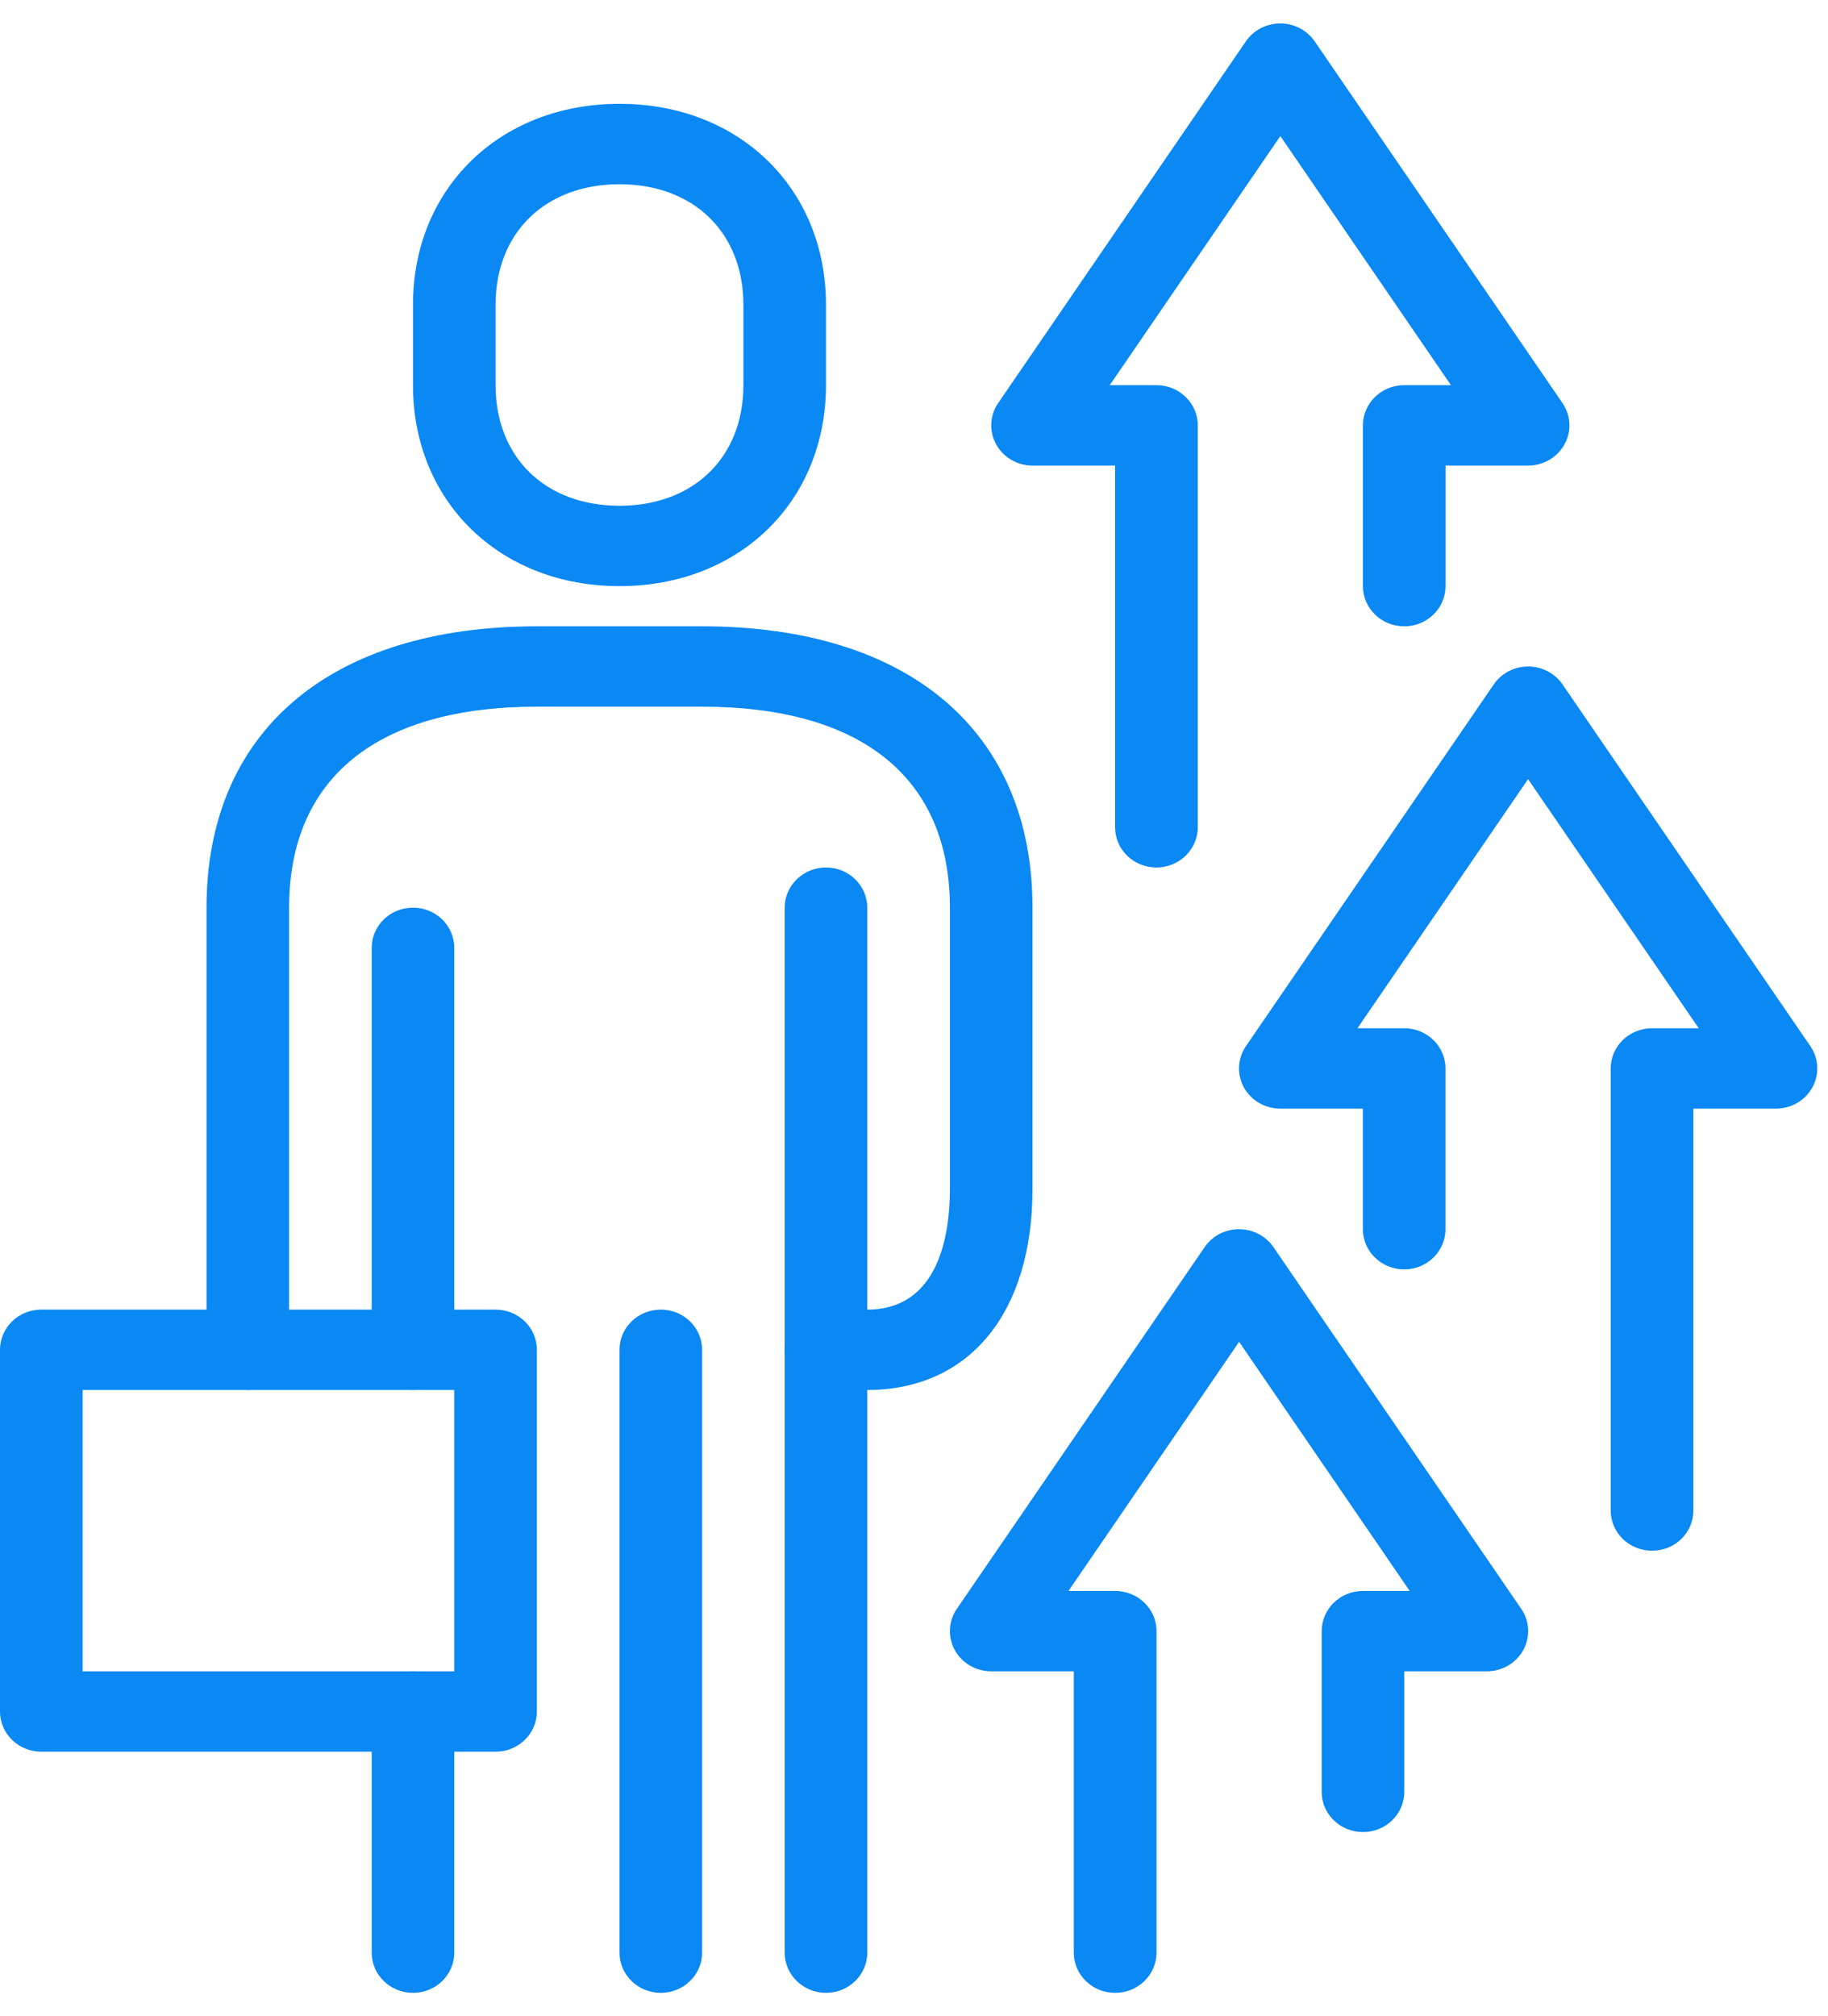 <svg width="39" height="43" viewBox="0 0 39 43" fill="none" xmlns="http://www.w3.org/2000/svg">
<g clip-path="url(#clip0_57_384)">
<path d="M13.217 12.5C10.664 12.5 8.811 10.698 8.811 8.214V6.5C8.811 4.016 10.664 2.214 13.217 2.214C15.77 2.214 17.622 4.016 17.622 6.5V8.214C17.622 10.698 15.77 12.5 13.217 12.5ZM13.217 3.929C11.635 3.929 10.573 4.961 10.573 6.5V8.214C10.573 9.753 11.635 10.786 13.217 10.786C14.798 10.786 15.86 9.753 15.86 8.214V6.5C15.86 4.961 14.798 3.929 13.217 3.929Z" fill="#0A88F4"/>
<path d="M8.811 29.643C8.324 29.643 7.93 29.259 7.93 28.786V20.214C7.93 19.741 8.324 19.357 8.811 19.357C9.298 19.357 9.692 19.741 9.692 20.214V28.786C9.692 29.259 9.298 29.643 8.811 29.643Z" fill="#0A88F4"/>
<path d="M8.811 42.5C8.324 42.5 7.93 42.116 7.93 41.643V36.5C7.93 36.026 8.324 35.643 8.811 35.643C9.298 35.643 9.692 36.026 9.692 36.5V41.643C9.692 42.116 9.298 42.5 8.811 42.5Z" fill="#0A88F4"/>
<path d="M14.098 42.5C13.611 42.5 13.217 42.116 13.217 41.643V28.786C13.217 28.312 13.611 27.929 14.098 27.929C14.585 27.929 14.979 28.312 14.979 28.786V41.643C14.979 42.116 14.585 42.5 14.098 42.5Z" fill="#0A88F4"/>
<path d="M10.573 37.357H0.881C0.394 37.357 0 36.974 0 36.5V28.786C0 28.312 0.394 27.929 0.881 27.929H10.573C11.06 27.929 11.454 28.312 11.454 28.786V36.5C11.454 36.974 11.06 37.357 10.573 37.357ZM1.762 35.643H9.692V29.643H1.762V35.643Z" fill="#0A88F4"/>
<path d="M18.503 29.643H17.622C17.136 29.643 16.741 29.259 16.741 28.786C16.741 28.312 17.136 27.929 17.622 27.929H18.503C20.037 27.929 20.266 26.317 20.266 25.357V19.357C20.266 16.594 18.388 15.071 14.979 15.071H11.455C8.046 15.071 6.168 16.594 6.168 19.357V28.786C6.168 29.259 5.774 29.643 5.287 29.643C4.8 29.643 4.406 29.259 4.406 28.786V19.357C4.406 15.6 7.04 13.357 11.455 13.357H14.979C19.393 13.357 22.028 15.6 22.028 19.357V25.357C22.028 28 20.678 29.643 18.503 29.643Z" fill="#0A88F4"/>
<path d="M17.622 42.5C17.136 42.5 16.741 42.116 16.741 41.643V19.357C16.741 18.884 17.136 18.5 17.622 18.5C18.109 18.5 18.503 18.884 18.503 19.357V41.643C18.503 42.116 18.109 42.5 17.622 42.5Z" fill="#0A88F4"/>
<path d="M24.671 18.5C24.184 18.5 23.79 18.116 23.79 17.643V9.929H22.028C21.703 9.929 21.405 9.755 21.252 9.475C21.098 9.197 21.115 8.858 21.296 8.596L26.581 0.881C26.744 0.642 27.02 0.5 27.315 0.5C27.61 0.5 27.884 0.644 28.048 0.881L33.335 8.596C33.516 8.858 33.532 9.197 33.379 9.475C33.226 9.754 32.927 9.929 32.602 9.929H30.84V12.5C30.84 12.974 30.446 13.357 29.959 13.357C29.472 13.357 29.078 12.974 29.078 12.5V9.071C29.078 8.598 29.472 8.214 29.959 8.214H30.956L27.316 2.902L23.676 8.214H24.672C25.159 8.214 25.554 8.598 25.554 9.071V17.643C25.554 18.116 25.159 18.5 24.672 18.5H24.671Z" fill="#0A88F4"/>
<path d="M35.245 33.071C34.758 33.071 34.364 32.688 34.364 32.214V22.786C34.364 22.312 34.758 21.929 35.245 21.929H36.242L32.601 16.616L28.961 21.929H29.958C30.445 21.929 30.839 22.312 30.839 22.786V26.214C30.839 26.688 30.445 27.071 29.958 27.071C29.471 27.071 29.077 26.688 29.077 26.214V23.643H27.315C26.99 23.643 26.691 23.469 26.538 23.19C26.385 22.911 26.402 22.573 26.582 22.31L31.869 14.596C32.032 14.357 32.307 14.214 32.602 14.214C32.898 14.214 33.172 14.358 33.336 14.596L38.623 22.31C38.803 22.573 38.82 22.911 38.667 23.19C38.514 23.468 38.215 23.643 37.89 23.643H36.128V32.214C36.128 32.688 35.734 33.071 35.247 33.071H35.245Z" fill="#0A88F4"/>
<path d="M23.79 42.5C23.303 42.5 22.909 42.116 22.909 41.643V35.643H21.147C20.822 35.643 20.523 35.469 20.37 35.19C20.217 34.911 20.234 34.572 20.414 34.31L25.701 26.596C25.864 26.357 26.14 26.214 26.435 26.214C26.73 26.214 27.004 26.358 27.168 26.596L32.455 34.31C32.636 34.572 32.652 34.911 32.499 35.19C32.346 35.468 32.047 35.643 31.723 35.643H29.96V38.214C29.96 38.688 29.566 39.071 29.079 39.071C28.592 39.071 28.198 38.688 28.198 38.214V34.786C28.198 34.312 28.592 33.929 29.079 33.929H30.076L26.436 28.616L22.796 33.929H23.792C24.279 33.929 24.674 34.312 24.674 34.786V41.643C24.674 42.116 24.279 42.5 23.792 42.5H23.79Z" fill="#0A88F4"/>
</g>
<defs>
<clipPath id="clip0_57_384">
<rect width="38.769" height="42" fill="white" transform="translate(0 0.5)"/>
</clipPath>
</defs>
</svg>
